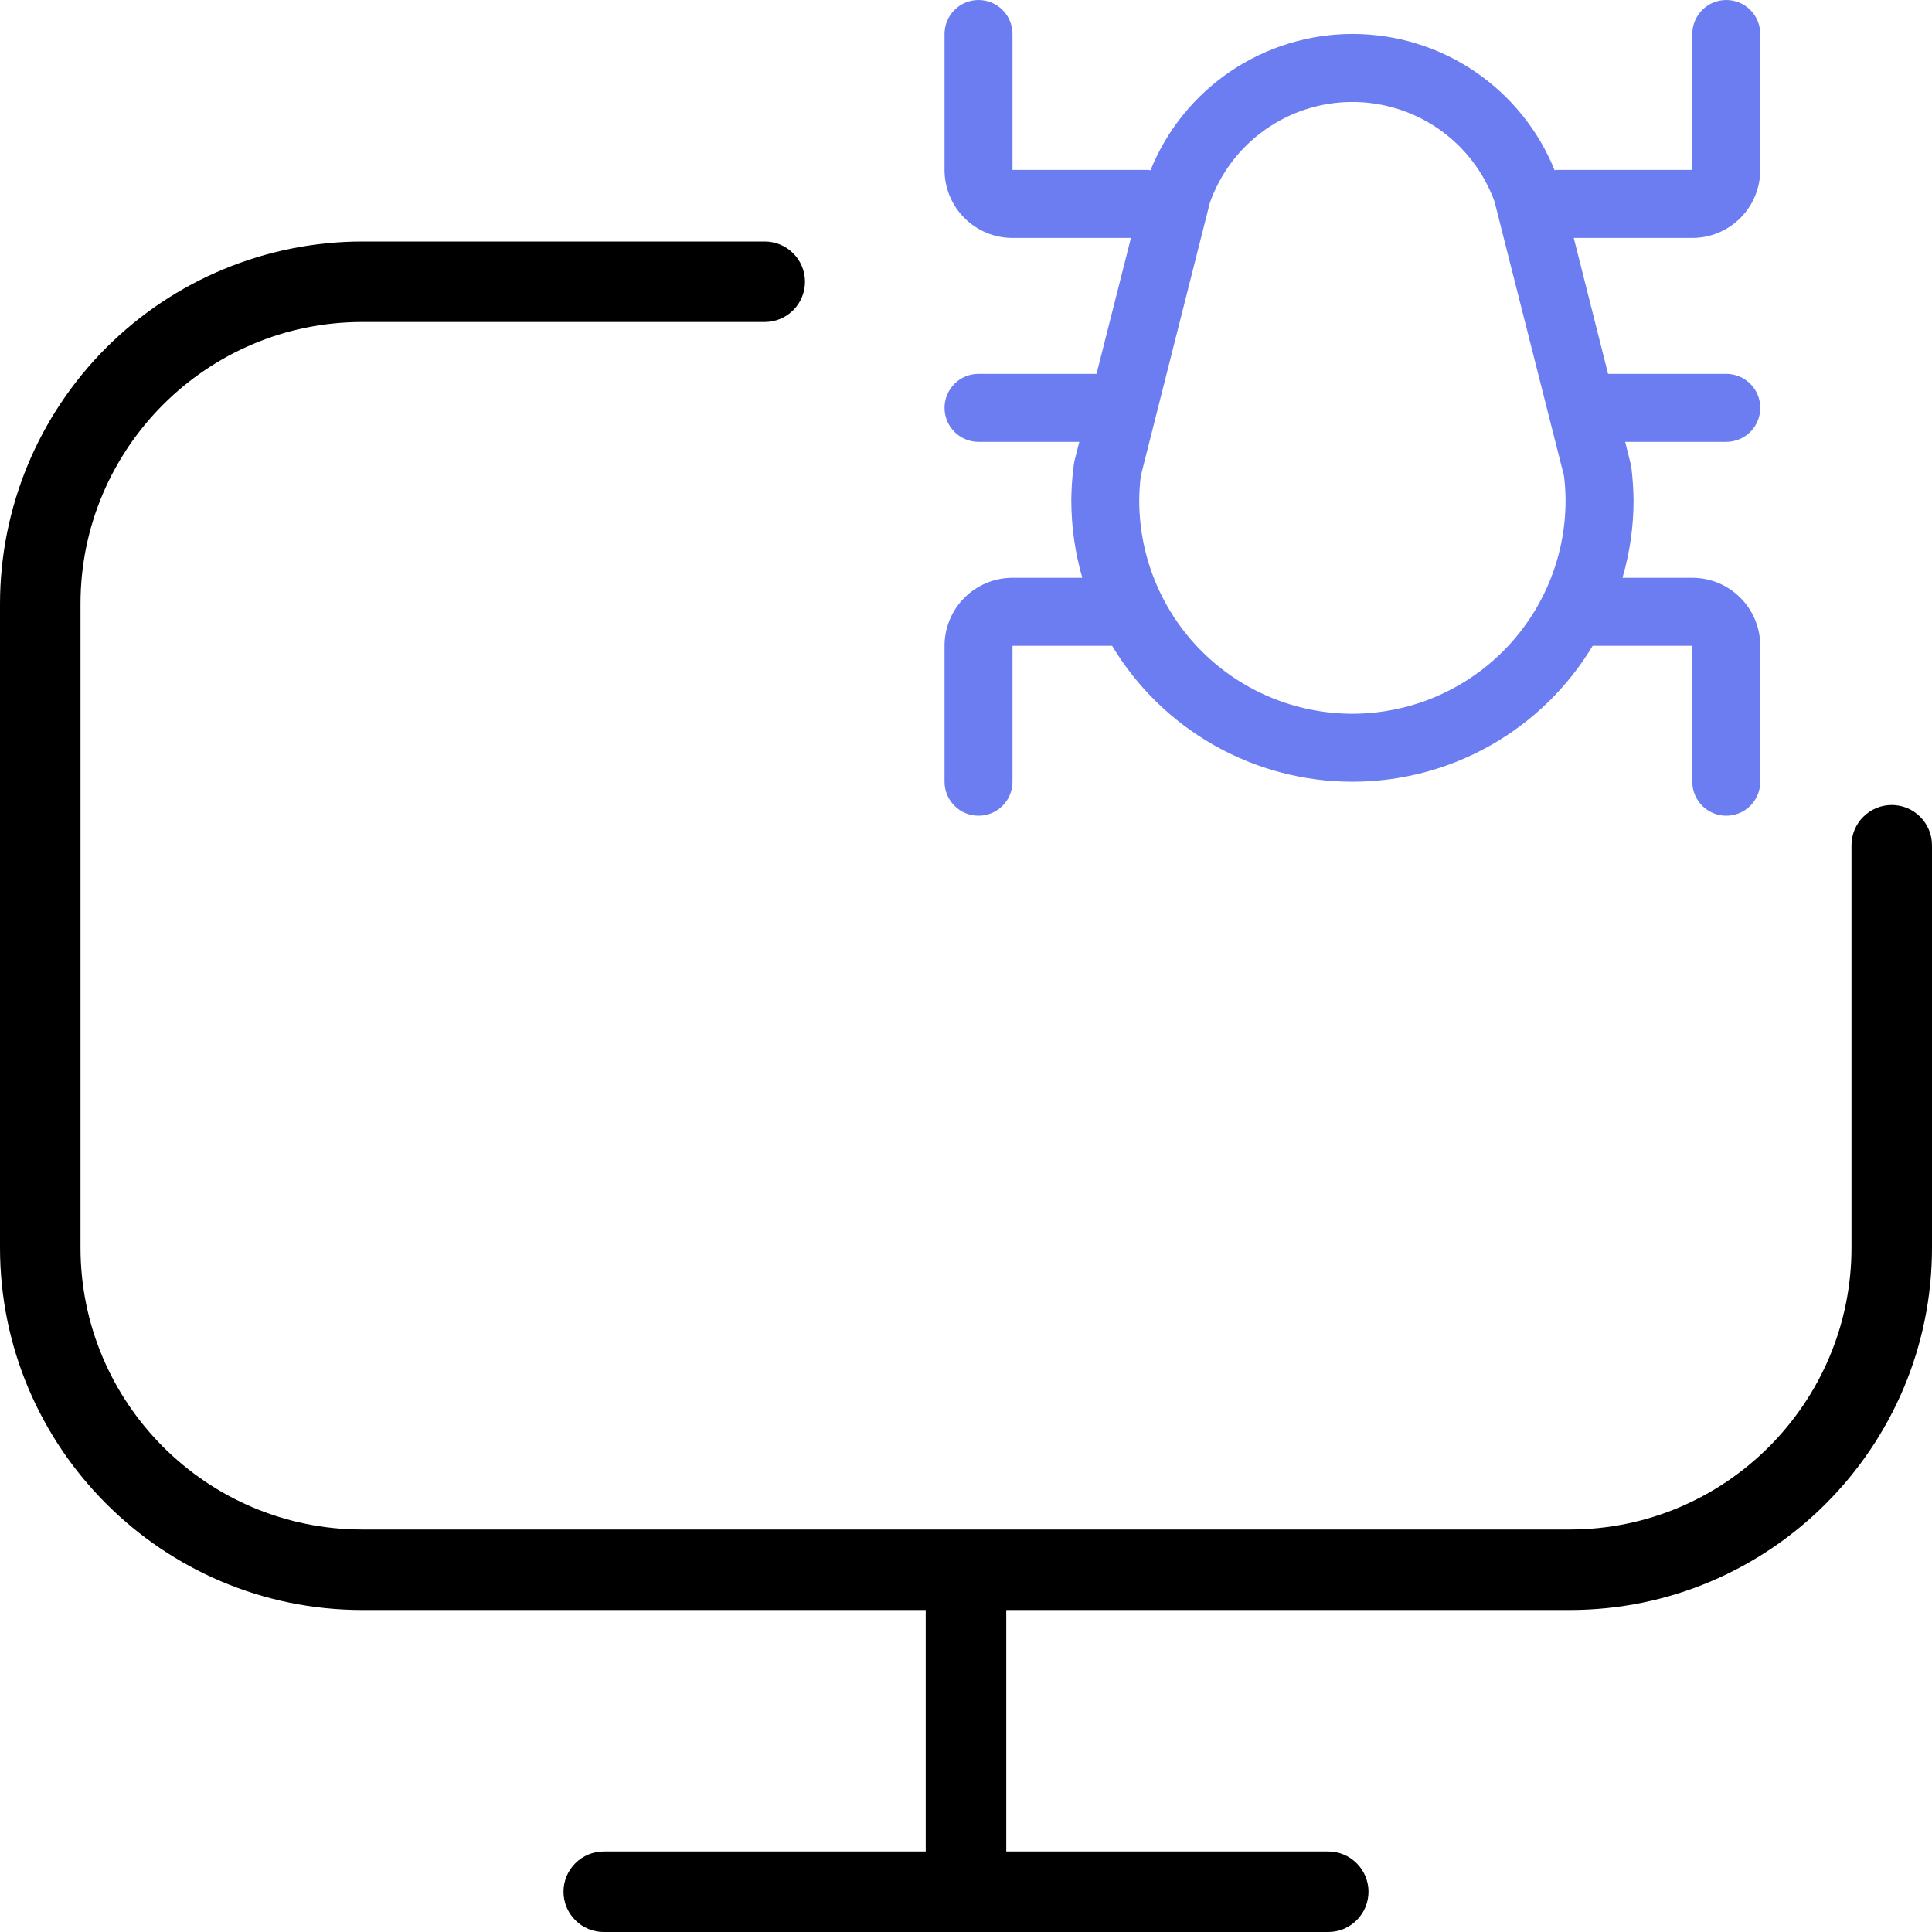 <svg width="45" height="45" viewBox="0 0 45 45" fill="none" xmlns="http://www.w3.org/2000/svg">
<g clip-path="url(#clip0_1219_7011)">
<path d="M44.062 18.75C43.814 18.75 43.575 18.849 43.4 19.025C43.224 19.2 43.125 19.439 43.125 19.688V29.062C43.125 32.681 40.181 35.625 36.562 35.625H8.438C4.819 35.625 1.875 32.681 1.875 29.062V14.062C1.875 10.444 4.819 7.5 8.438 7.5H17.812C18.061 7.5 18.3 7.401 18.475 7.225C18.651 7.05 18.75 6.811 18.75 6.562C18.75 6.314 18.651 6.075 18.475 5.9C18.3 5.724 18.061 5.625 17.812 5.625H8.438C6.2 5.627 4.056 6.517 2.474 8.099C0.892 9.681 0.002 11.825 0 14.062L0 29.062C0 33.714 3.786 37.5 8.438 37.5H21.562V43.125H14.062C13.814 43.125 13.575 43.224 13.4 43.4C13.224 43.575 13.125 43.814 13.125 44.062C13.125 44.311 13.224 44.55 13.4 44.725C13.575 44.901 13.814 45 14.062 45H30.938C31.186 45 31.425 44.901 31.6 44.725C31.776 44.55 31.875 44.311 31.875 44.062C31.875 43.814 31.776 43.575 31.6 43.4C31.425 43.224 31.186 43.125 30.938 43.125H23.438V37.5H36.562C41.214 37.5 45 33.714 45 29.062V19.688C45 19.439 44.901 19.2 44.725 19.025C44.55 18.849 44.311 18.75 44.062 18.75Z" fill="black"/>
<path d="M39.417 5.542C39.837 5.542 40.239 5.375 40.536 5.078C40.833 4.781 41 4.378 41 3.958V0.792C41 0.582 40.917 0.38 40.768 0.232C40.62 0.083 40.418 0 40.208 0C39.998 0 39.797 0.083 39.648 0.232C39.5 0.38 39.417 0.582 39.417 0.792V3.958H36.25C36.236 3.958 36.225 3.965 36.21 3.966C35.832 3.028 35.181 2.225 34.343 1.659C33.504 1.093 32.516 0.791 31.504 0.791C30.492 0.791 29.504 1.093 28.665 1.659C27.826 2.225 27.176 3.028 26.797 3.966C26.781 3.967 26.767 3.958 26.75 3.958H23.583V0.792C23.583 0.582 23.5 0.38 23.352 0.232C23.203 0.083 23.002 0 22.792 0C22.582 0 22.38 0.083 22.232 0.232C22.083 0.38 22 0.582 22 0.792V3.958C22 4.378 22.167 4.781 22.464 5.078C22.761 5.375 23.163 5.542 23.583 5.542H26.342L25.54 8.708H22.792C22.582 8.708 22.38 8.792 22.232 8.94C22.083 9.089 22 9.29 22 9.5C22 9.71 22.083 9.911 22.232 10.06C22.38 10.208 22.582 10.292 22.792 10.292H25.139L25.024 10.745L25.008 10.846C24.973 11.117 24.954 11.39 24.953 11.663C24.954 12.27 25.04 12.875 25.209 13.458H23.583C23.163 13.458 22.761 13.625 22.464 13.922C22.167 14.219 22 14.622 22 15.042V18.208C22 18.418 22.083 18.62 22.232 18.768C22.38 18.917 22.582 19 22.792 19C23.002 19 23.203 18.917 23.352 18.768C23.5 18.62 23.583 18.418 23.583 18.208V15.042H25.903C26.483 16.008 27.304 16.807 28.285 17.362C29.265 17.917 30.373 18.208 31.5 18.208C32.627 18.208 33.735 17.917 34.715 17.362C35.696 16.807 36.517 16.008 37.097 15.042H39.417V18.208C39.417 18.418 39.5 18.62 39.648 18.768C39.797 18.917 39.998 19 40.208 19C40.418 19 40.62 18.917 40.768 18.768C40.917 18.62 41 18.418 41 18.208V15.042C41 14.622 40.833 14.219 40.536 13.922C40.239 13.625 39.837 13.458 39.417 13.458H37.791C37.961 12.873 38.048 12.268 38.049 11.659C38.046 11.387 38.027 11.115 37.992 10.846L37.853 10.292H40.208C40.418 10.292 40.62 10.208 40.768 10.06C40.917 9.911 41 9.71 41 9.5C41 9.29 40.917 9.089 40.768 8.94C40.62 8.792 40.418 8.708 40.208 8.708H37.455L36.656 5.542H39.417ZM31.5 16.625C30.183 16.623 28.921 16.1 27.99 15.169C27.059 14.238 26.536 12.976 26.535 11.659C26.536 11.466 26.548 11.274 26.572 11.083L28.179 4.726C28.42 4.042 28.867 3.448 29.459 3.027C30.05 2.606 30.757 2.378 31.483 2.375C32.209 2.371 32.918 2.592 33.514 3.007C34.109 3.422 34.562 4.011 34.81 4.694L36.428 11.083C36.452 11.274 36.464 11.465 36.465 11.657C36.465 12.974 35.941 14.237 35.01 15.168C34.079 16.1 32.817 16.623 31.5 16.625Z" fill="#6B7DF1"/>
</g>
<defs>
<clipPath id="clip0_1219_7011">
<rect width="45" height="45" fill="white"/>
</clipPath>
</defs>
</svg>
